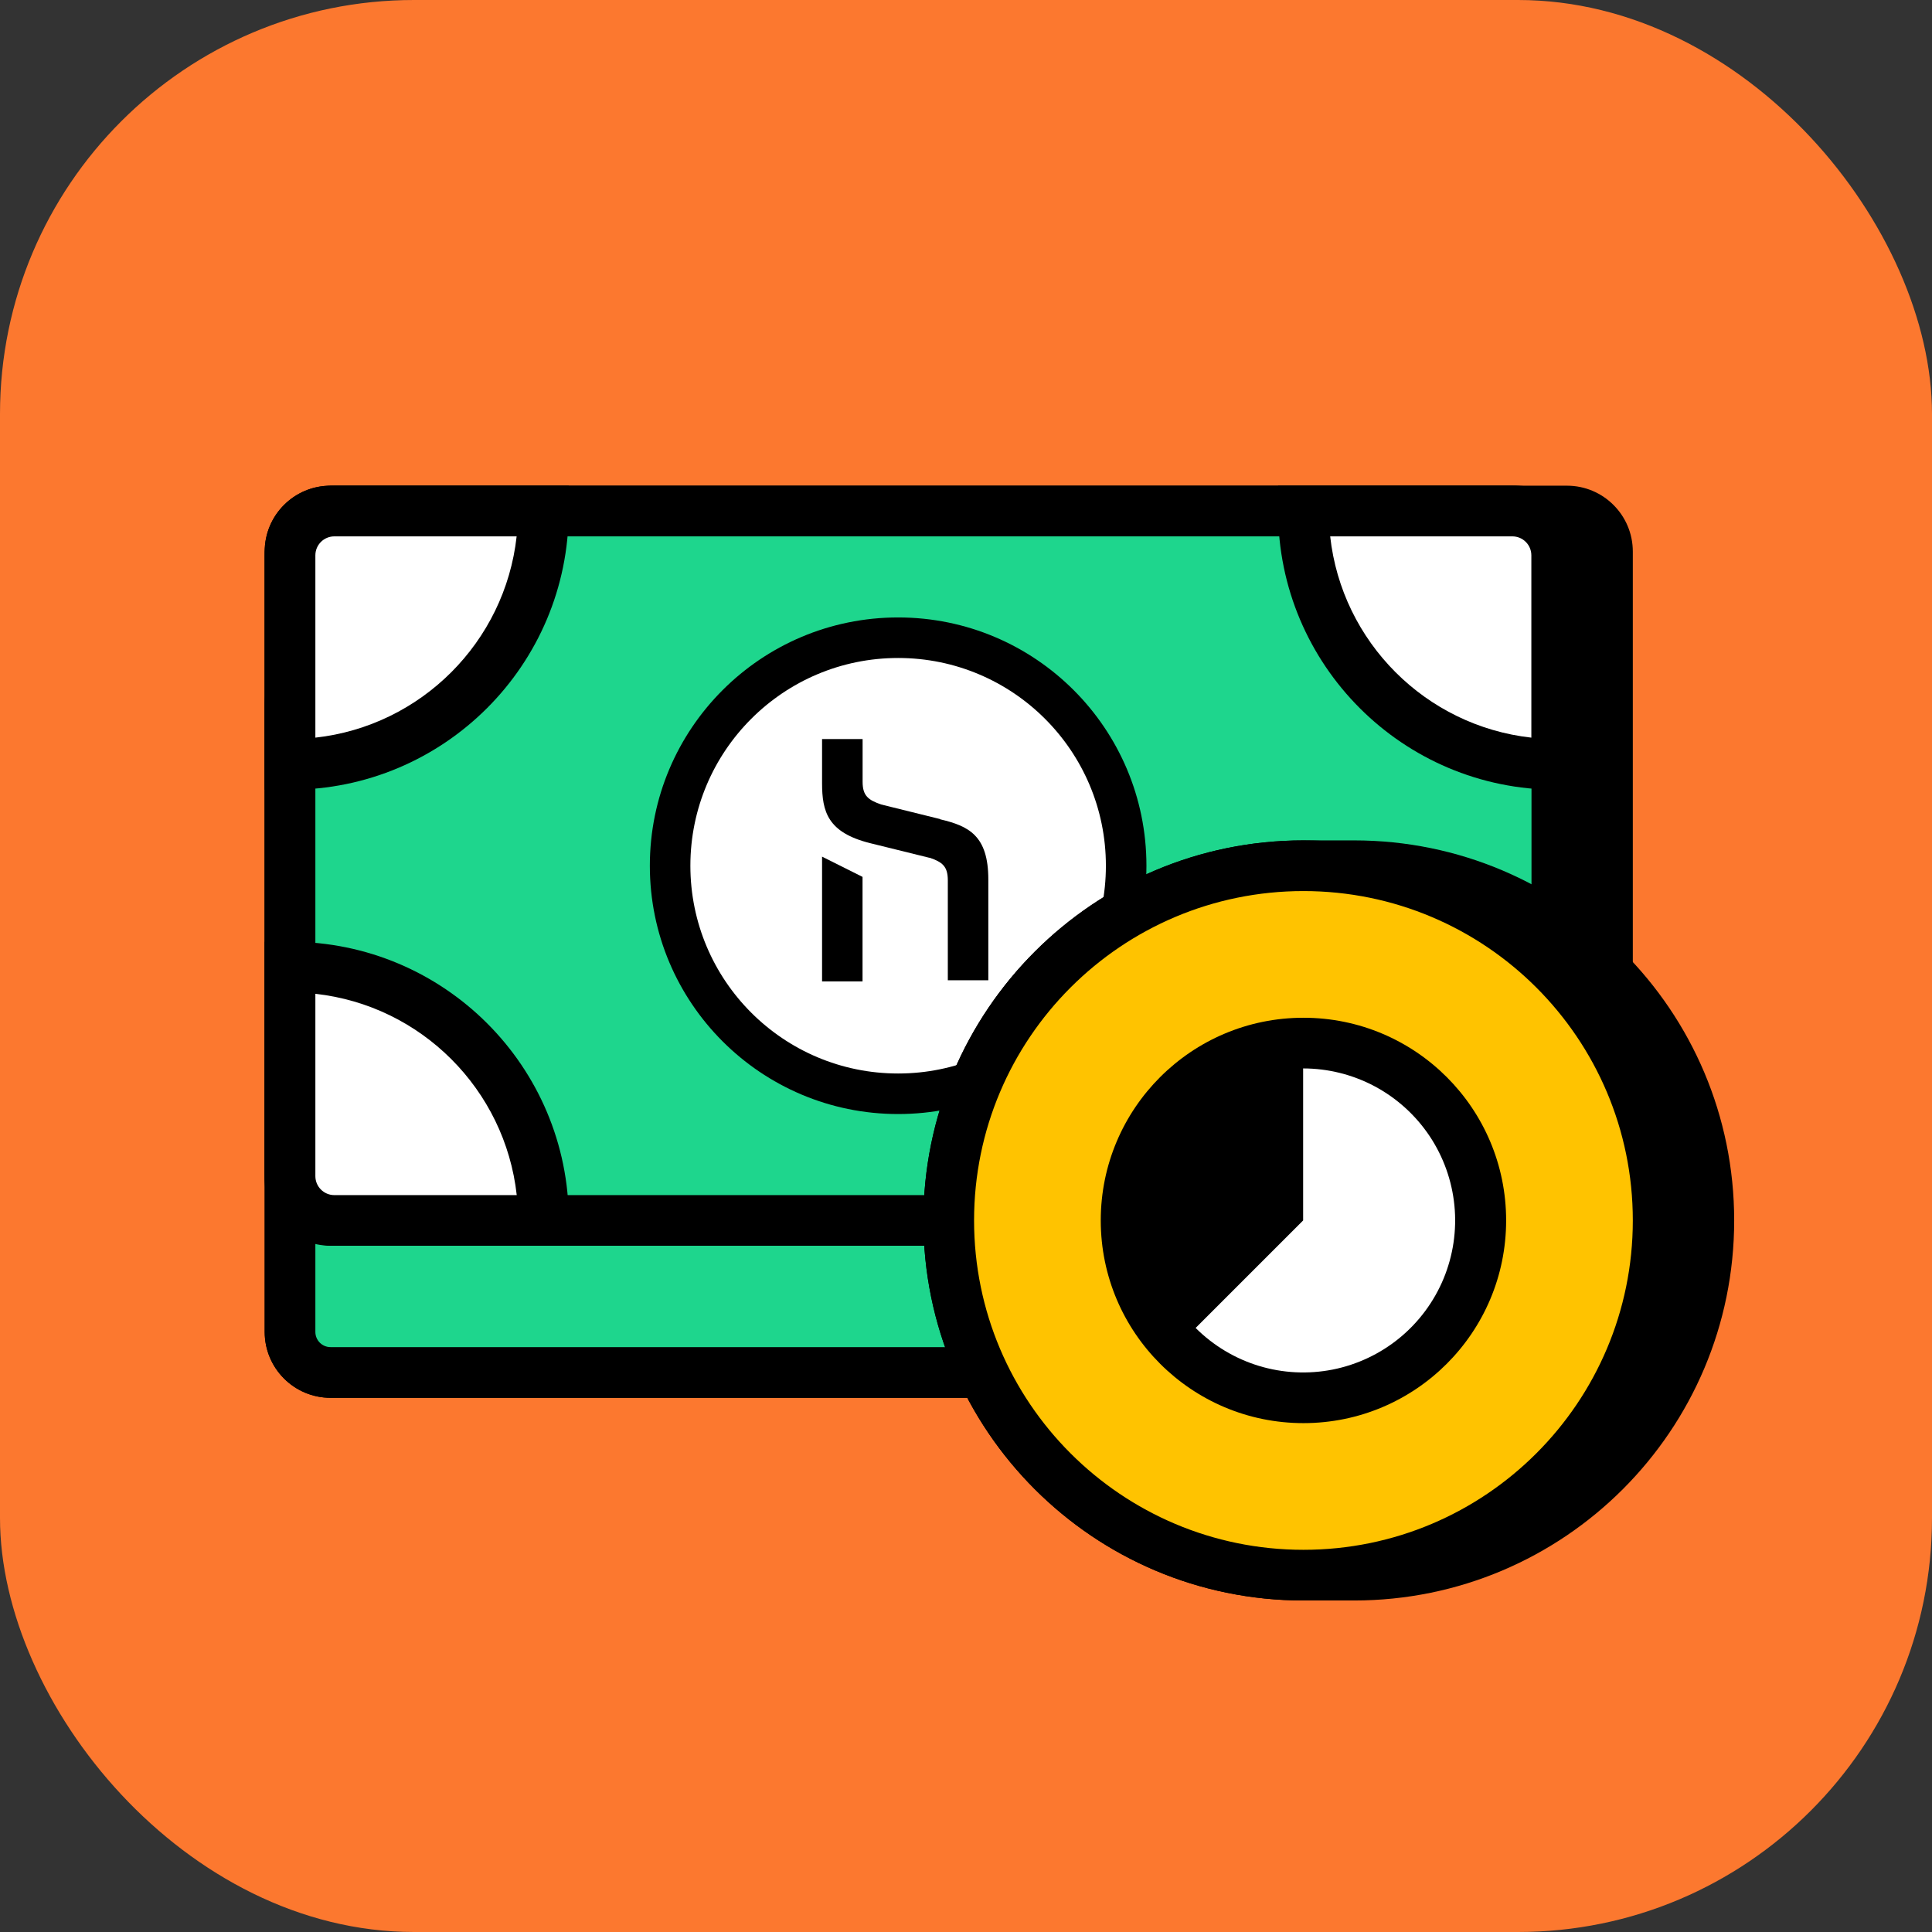 <?xml version="1.9" encoding="UTF-8"?>
<svg width="56" height="56" viewBox="0 0 56 56" fill="none" xmlns="http://www.w3.org/2000/svg">
<rect x="0" y="0" width="56" height="56" fill="#333333" stroke="none"/>
<rect width="56" height="56" rx="12" fill="#FC782F"/>
<path d="M8.406 15.988C8.406 15.339 8.932 14.812 9.581 14.812H45.419C46.068 14.812 46.594 15.339 46.594 15.988V38.606C46.594 39.255 46.068 39.781 45.419 39.781H9.581C8.932 39.781 8.406 39.255 8.406 38.606V15.988Z" fill="black"/>
<path fill-rule="evenodd" clip-rule="evenodd" d="M7.672 15.988C7.672 14.933 8.527 14.078 9.581 14.078H45.419C46.473 14.078 47.328 14.933 47.328 15.988V38.606C47.328 39.661 46.473 40.516 45.419 40.516H9.581C8.527 40.516 7.672 39.661 7.672 38.606V15.988ZM9.581 15.547C9.338 15.547 9.141 15.744 9.141 15.988V38.606C9.141 38.85 9.338 39.047 9.581 39.047H45.419C45.662 39.047 45.859 38.85 45.859 38.606V15.988C45.859 15.744 45.662 15.547 45.419 15.547H9.581Z" fill="black"/>
<path d="M8.406 20.394C8.406 19.745 8.932 19.219 9.581 19.219H43.95C44.599 19.219 45.125 19.745 45.125 20.394V38.606C45.125 39.255 44.599 39.781 43.95 39.781H9.581C8.932 39.781 8.406 39.255 8.406 38.606V20.394Z" fill="#1ED68D"/>
<path fill-rule="evenodd" clip-rule="evenodd" d="M7.672 20.394C7.672 19.339 8.527 18.484 9.581 18.484H43.95C45.005 18.484 45.859 19.339 45.859 20.394V38.606C45.859 39.661 45.005 40.516 43.95 40.516H9.581C8.527 40.516 7.672 39.661 7.672 38.606V20.394ZM9.581 19.953C9.338 19.953 9.141 20.15 9.141 20.394V38.606C9.141 38.85 9.338 39.047 9.581 39.047H43.95C44.193 39.047 44.391 38.85 44.391 38.606V20.394C44.391 20.15 44.193 19.953 43.95 19.953H9.581Z" fill="black"/>
<path d="M8.406 15.988C8.406 15.339 8.932 14.812 9.581 14.812H43.95C44.599 14.812 45.125 15.339 45.125 15.988V34.2C45.125 34.849 44.599 35.375 43.95 35.375H9.581C8.932 35.375 8.406 34.849 8.406 34.2V15.988Z" fill="#1ED68D"/>
<path fill-rule="evenodd" clip-rule="evenodd" d="M7.672 15.988C7.672 14.933 8.527 14.078 9.581 14.078H43.95C45.005 14.078 45.859 14.933 45.859 15.988V34.2C45.859 35.255 45.005 36.109 43.95 36.109H9.581C8.527 36.109 7.672 35.255 7.672 34.2V15.988ZM9.581 15.547C9.338 15.547 9.141 15.744 9.141 15.988V34.2C9.141 34.443 9.338 34.641 9.581 34.641H43.95C44.193 34.641 44.391 34.443 44.391 34.2V15.988C44.391 15.744 44.193 15.547 43.95 15.547H9.581Z" fill="black"/>
<path fill-rule="evenodd" clip-rule="evenodd" d="M37.781 14.812H43.837C44.546 14.812 45.122 15.388 45.122 16.098V22.156C41.067 22.154 37.781 18.867 37.781 14.812Z" fill="white"/>
<path fill-rule="evenodd" clip-rule="evenodd" d="M37.047 14.078H43.837C44.952 14.078 45.856 14.982 45.856 16.098V22.891L45.121 22.891C40.661 22.889 37.047 19.273 37.047 14.812V14.078ZM38.556 15.547C38.894 18.609 41.325 21.041 44.387 21.381V16.098C44.387 15.793 44.141 15.547 43.837 15.547H38.556Z" fill="black"/>
<path fill-rule="evenodd" clip-rule="evenodd" d="M8.406 22.156V16.098C8.406 15.388 8.982 14.812 9.691 14.812H15.75V14.812C15.75 18.868 12.462 22.156 8.406 22.156Z" fill="white"/>
<path fill-rule="evenodd" clip-rule="evenodd" d="M7.672 22.891V16.098C7.672 14.982 8.576 14.078 9.691 14.078H16.484V14.812C16.484 19.274 12.868 22.891 8.406 22.891H7.672ZM9.141 21.381C12.204 21.043 14.637 18.61 14.975 15.547H9.691C9.387 15.547 9.141 15.793 9.141 16.098V21.381Z" fill="black"/>
<path fill-rule="evenodd" clip-rule="evenodd" d="M15.753 35.375H9.691C8.982 35.375 8.406 34.8 8.406 34.09V28.031C8.407 28.031 8.408 28.031 8.409 28.031C12.465 28.031 15.753 31.319 15.753 35.375Z" fill="white"/>
<path fill-rule="evenodd" clip-rule="evenodd" d="M16.487 36.109H9.691C8.576 36.109 7.672 35.205 7.672 34.09V27.297H8.409C12.87 27.297 16.487 30.913 16.487 35.375V36.109ZM14.978 34.641C14.639 31.576 12.206 29.143 9.141 28.806V34.09C9.141 34.394 9.387 34.641 9.691 34.641H14.978Z" fill="black"/>
<path fill-rule="evenodd" clip-rule="evenodd" d="M45.125 28.031V34.09C45.125 34.8 44.55 35.375 43.84 35.375H37.781C37.781 31.319 41.069 28.031 45.125 28.031Z" fill="white"/>
<path d="M45.125 28.031H45.86V27.297H45.125V28.031ZM37.781 35.375H37.047V36.109H37.781V35.375ZM44.391 28.031V34.09H45.86V28.031H44.391ZM44.391 34.09C44.391 34.394 44.144 34.641 43.84 34.641V36.109C44.956 36.109 45.86 35.205 45.86 34.09H44.391ZM43.84 34.641H37.781V36.109H43.84V34.641ZM38.516 35.375H37.047H38.516ZM38.516 35.375C38.516 31.725 41.475 28.766 45.125 28.766V27.297C40.664 27.297 37.047 30.913 37.047 35.375H38.516Z" fill="black"/>
<path d="M19.422 25.094C19.422 21.444 22.381 18.484 26.031 18.484C29.681 18.484 32.641 21.444 32.641 25.094C32.641 28.744 29.681 31.703 26.031 31.703C22.381 31.703 19.422 28.744 19.422 25.094Z" fill="white"/>
<path fill-rule="evenodd" clip-rule="evenodd" d="M18.836 25.094C18.836 21.119 22.058 17.897 26.033 17.897C30.008 17.897 33.23 21.119 33.23 25.094C33.23 29.069 30.008 32.291 26.033 32.291C22.058 32.291 18.836 29.069 18.836 25.094ZM26.033 19.072C22.707 19.072 20.011 21.768 20.011 25.094C20.011 28.42 22.707 31.116 26.033 31.116C29.358 31.116 32.055 28.42 32.055 25.094C32.055 21.768 29.358 19.072 26.033 19.072Z" fill="black"/>
<path d="M23.828 28.447H25.001V25.417L23.828 24.83V28.447Z" fill="black"/>
<path d="M27.25 23.741L25.543 23.319C25.169 23.189 25.003 23.07 25.003 22.658V21.422H23.828V22.697C23.828 23.524 23.987 24.132 25.224 24.44L26.933 24.862H26.948C27.311 24.988 27.473 25.108 27.473 25.517V28.413H28.647V25.492C28.647 24.215 28.074 23.942 27.252 23.748" fill="black"/>
<path d="M27.5 35.375C27.5 29.697 32.103 25.094 37.781 25.094H39.25C44.928 25.094 49.531 29.697 49.531 35.375C49.531 41.053 44.928 45.656 39.25 45.656H37.781C32.103 45.656 27.5 41.053 27.5 35.375Z" fill="black"/>
<path fill-rule="evenodd" clip-rule="evenodd" d="M26.766 35.375C26.766 29.291 31.698 24.359 37.781 24.359H39.25C45.334 24.359 50.266 29.291 50.266 35.375C50.266 41.459 45.334 46.391 39.25 46.391H37.781C31.698 46.391 26.766 41.459 26.766 35.375ZM37.781 25.828C32.509 25.828 28.234 30.102 28.234 35.375C28.234 40.648 32.509 44.922 37.781 44.922H39.25C44.523 44.922 48.797 40.648 48.797 35.375C48.797 30.102 44.523 25.828 39.25 25.828H37.781Z" fill="black"/>
<path d="M27.5 35.375C27.5 29.697 32.103 25.094 37.781 25.094C43.459 25.094 48.062 29.697 48.062 35.375C48.062 41.053 43.459 45.656 37.781 45.656C32.103 45.656 27.5 41.053 27.5 35.375Z" fill="#FFC300"/>
<path fill-rule="evenodd" clip-rule="evenodd" d="M26.766 35.375C26.766 29.291 31.698 24.359 37.781 24.359C43.865 24.359 48.797 29.291 48.797 35.375C48.797 41.459 43.865 46.391 37.781 46.391C31.698 46.391 26.766 41.459 26.766 35.375ZM37.781 25.828C32.509 25.828 28.234 30.102 28.234 35.375C28.234 40.648 32.509 44.922 37.781 44.922C43.054 44.922 47.328 40.648 47.328 35.375C47.328 30.102 43.054 25.828 37.781 25.828Z" fill="black"/>
<path d="M31.906 35.375C31.906 32.13 34.537 29.5 37.781 29.5C41.026 29.5 43.656 32.13 43.656 35.375C43.656 38.62 41.026 41.25 37.781 41.25C34.537 41.25 31.906 38.62 31.906 35.375Z" fill="black"/>
<path d="M37.772 30.969C38.496 30.969 39.21 31.148 39.849 31.489C40.488 31.831 41.033 32.325 41.436 32.927C41.838 33.529 42.086 34.222 42.157 34.943C42.228 35.664 42.12 36.392 41.843 37.061C41.565 37.731 41.127 38.322 40.567 38.781C40.007 39.241 39.342 39.555 38.632 39.697C37.921 39.838 37.186 39.802 36.493 39.592C35.799 39.381 35.169 39.003 34.656 38.491L37.772 35.375V30.969Z" fill="white"/>
</svg>
